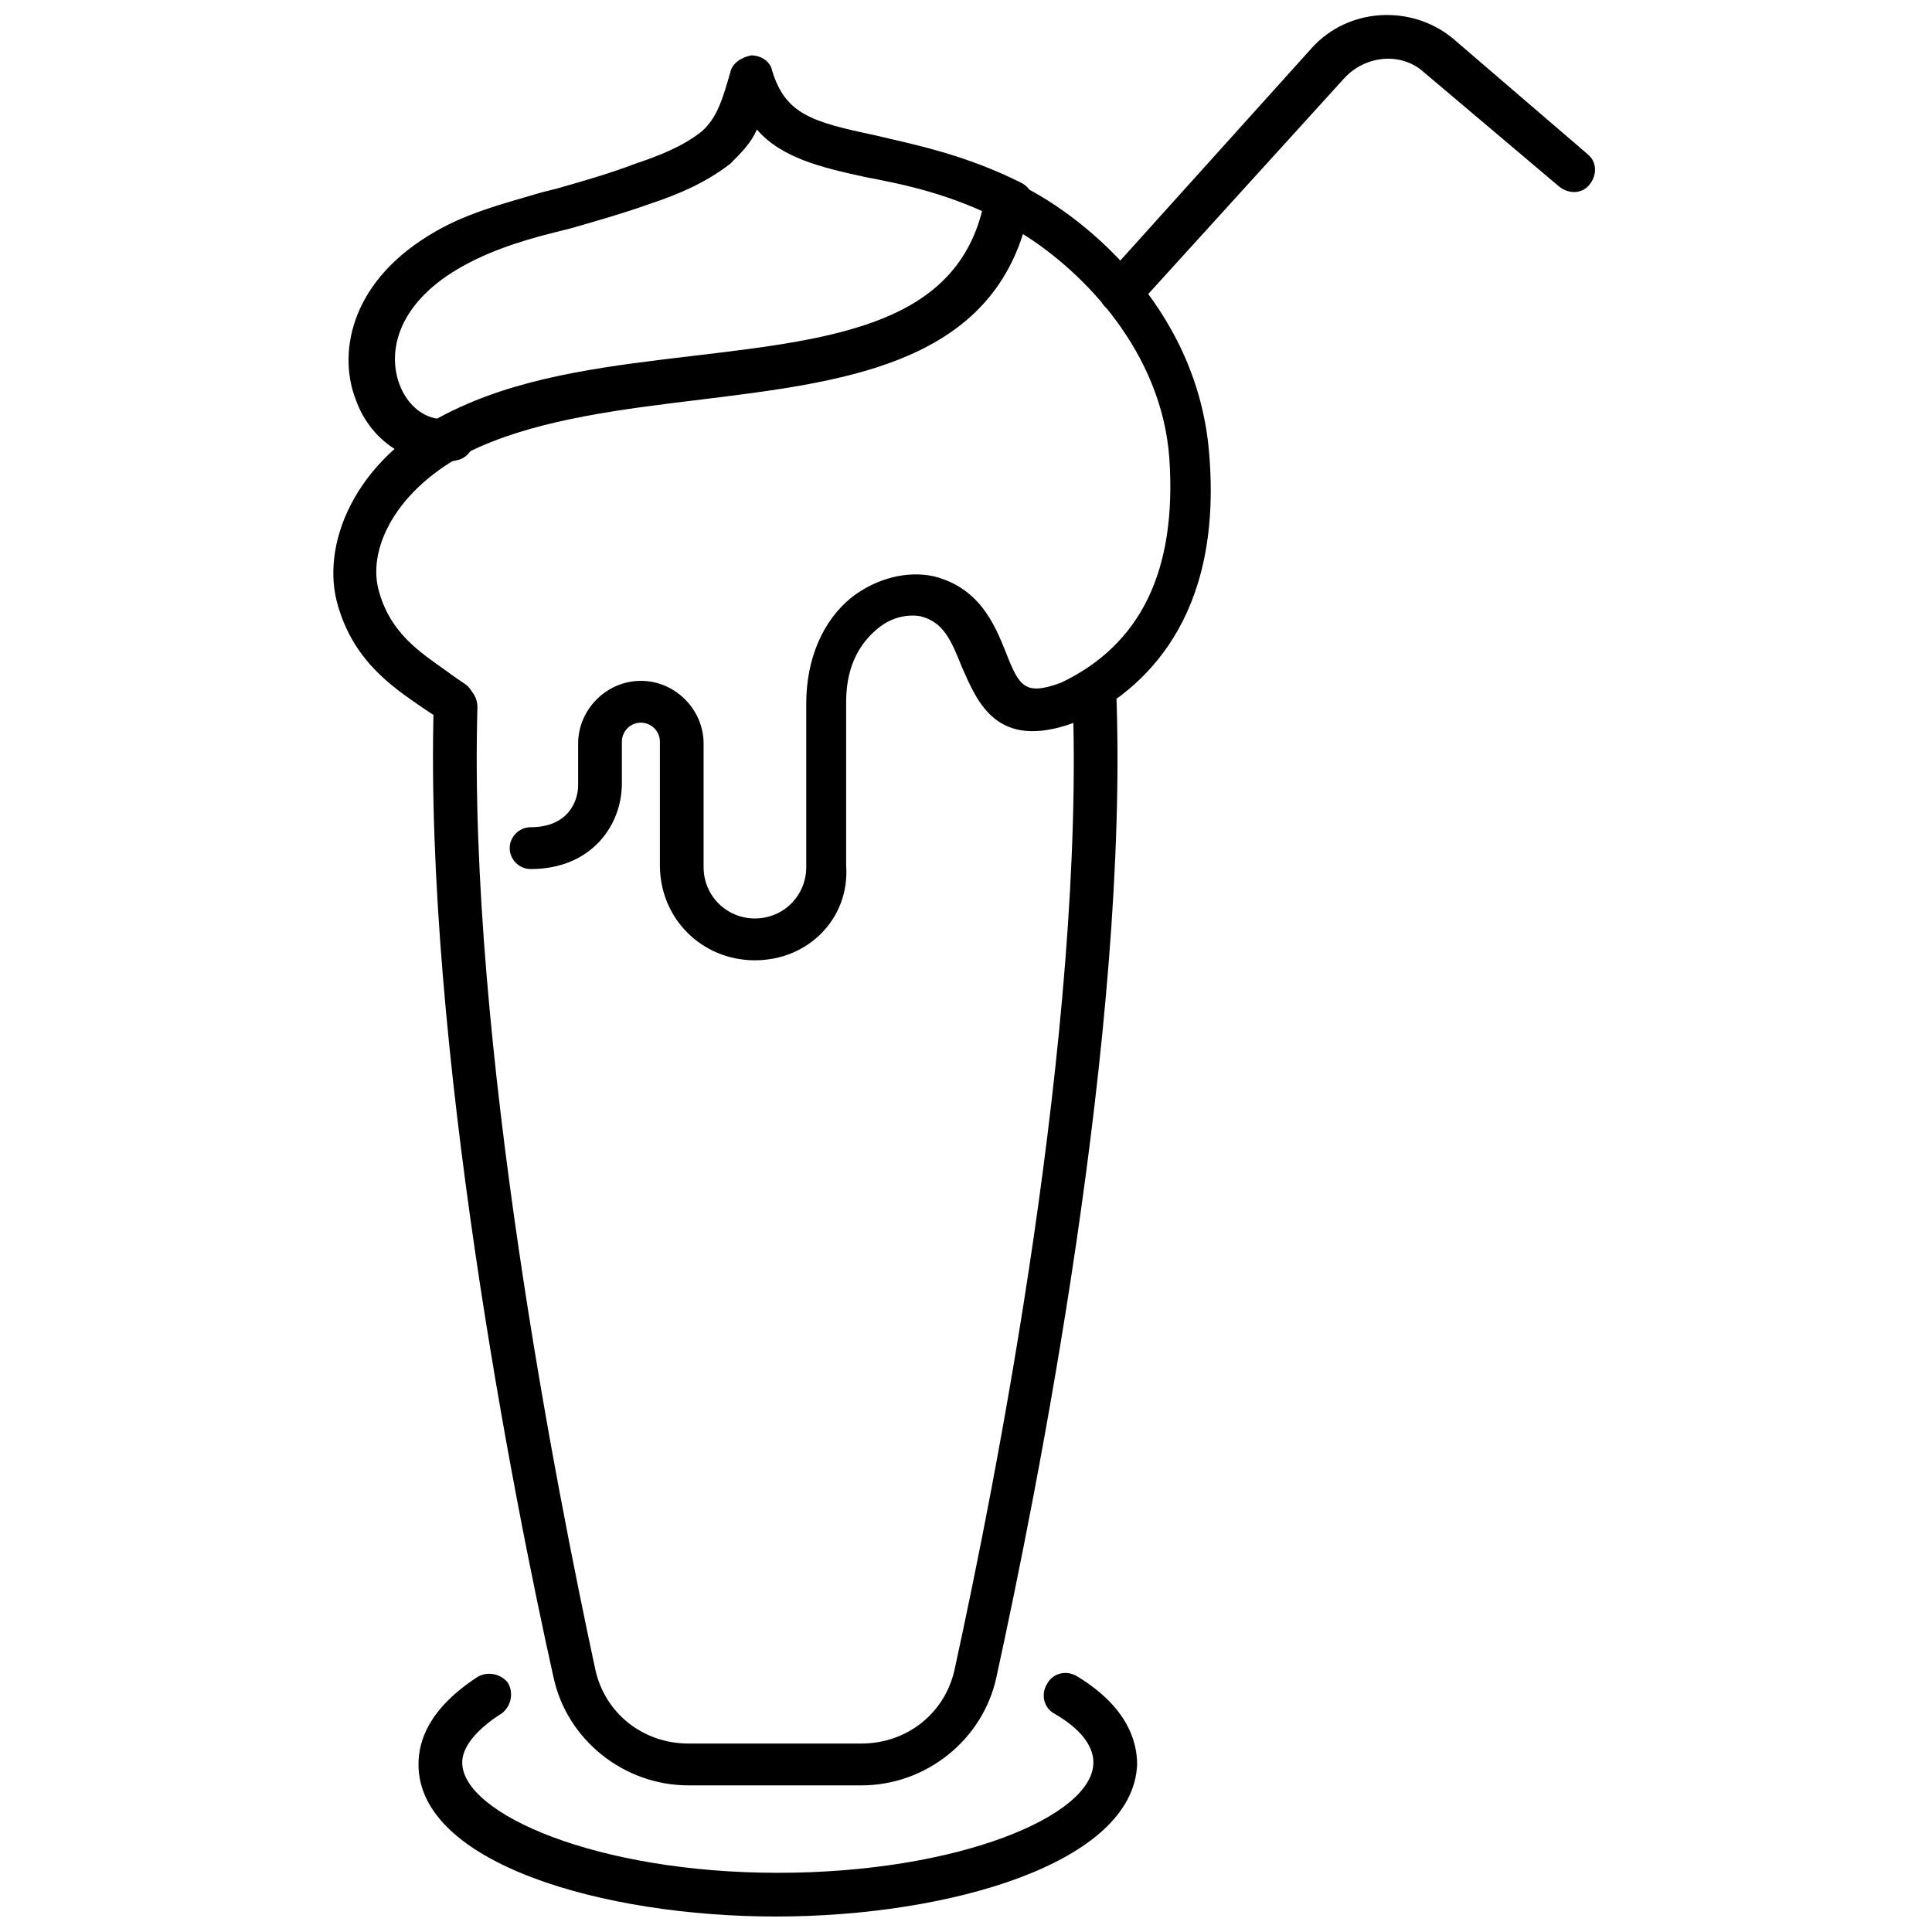 <?xml version="1.0" encoding="UTF-8"?>
<!-- Uploaded to: SVG Repo, www.svgrepo.com, Generator: SVG Repo Mixer Tools -->
<svg width="800px" height="800px" version="1.1" viewBox="144 144 512 512" xmlns="http://www.w3.org/2000/svg">
 <defs>
  <clipPath id="b">
   <path d="m254 587h192v64.902h-192z"/>
  </clipPath>
  <clipPath id="a">
   <path d="m435 148.09h132v79.906h-132z"/>
  </clipPath>
 </defs>
 <path d="m372.29 617.14h-45.848c-17.129 0-32.242-12.09-35.77-28.719-10.578-47.359-34.258-167.77-31.738-257.45 0-3.023 3.023-5.543 6.047-5.543 3.023 0 5.543 2.519 5.543 6.047-2.519 88.672 21.16 208.07 31.234 254.93 2.519 11.586 12.594 19.648 24.688 19.648h45.848c12.09 0 22.168-8.062 24.688-19.648 10.578-48.367 34.762-169.79 31.234-258.96 0-3.023 2.519-6.047 5.543-6.047 3.023 0 6.047 2.519 6.047 5.543 3.527 90.184-21.16 213.11-31.738 261.48-3.535 16.629-18.648 28.719-35.777 28.719z"/>
 <g clip-path="url(#b)">
  <path d="m349.62 651.9c-45.848 0-94.715-14.105-94.715-40.305 0-6.047 2.519-14.609 15.617-23.176 2.519-1.512 6.047-1.008 8.062 1.512 1.512 2.519 1.008 6.047-1.512 8.062-4.031 2.519-10.578 7.559-10.578 13.098 0 13.602 35.77 29.223 83.633 29.223s83.633-15.113 83.633-29.223c0-4.535-3.527-9.07-10.578-13.098-2.519-1.512-3.527-5.039-1.512-8.062 1.512-2.519 5.039-3.527 8.062-1.512 13.098 8.062 15.617 17.129 15.617 23.176-1.016 26.199-49.883 40.305-95.73 40.305z"/>
 </g>
 <path d="m344.07 398.49c-14.105 0-25.191-11.082-25.191-25.191v-32.746c0-3.023-2.519-5.039-5.039-5.039-3.023 0-5.039 2.519-5.039 5.039v11.082c0 11.082-8.062 22.672-24.184 22.672-3.023 0-5.543-2.519-5.543-5.543 0-3.023 2.519-5.543 5.543-5.543 10.078 0 12.594-7.055 12.594-11.082v-11.082c0-9.07 7.559-16.625 16.625-16.625 9.07 0 16.625 7.559 16.625 16.625v32.746c0 7.559 6.047 13.602 13.602 13.602 7.559 0 13.602-6.047 13.602-13.602v-43.328c0-12.09 4.535-22.168 12.09-28.215 6.551-5.039 14.609-7.055 21.664-5.543 12.09 3.023 16.121 12.594 19.145 20.152 3.527 9.07 5.039 11.586 14.609 8.062 21.16-10.078 30.73-29.727 28.719-59.449-2.016-28.215-22.672-49.375-38.793-59.449-11.082 34.762-48.367 39.297-85.145 43.832-20.656 2.519-41.816 5.039-58.945 12.594-21.16 9.574-29.727 26.199-26.703 37.785 3.023 11.586 11.082 16.625 18.137 21.664 2.016 1.512 3.527 2.519 5.039 3.527 2.519 2.016 3.023 5.543 1.008 8.062-2.016 2.519-5.543 3.023-8.062 1.008-1.512-1.008-3.023-2.016-4.535-3.023-8.062-5.543-18.641-12.594-22.672-28.215-4.031-16.121 5.543-39.297 32.746-51.387 18.641-8.566 40.809-11.082 61.969-13.602 38.289-4.535 71.039-8.566 77.082-41.816l1.512-7.055 6.551 3.023c16.625 7.559 48.367 32.242 51.387 72.043 3.527 43.328-17.129 62.473-35.266 71.039h-0.504c-20.656 7.559-25.695-5.543-29.727-14.609-3.023-7.559-5.039-12.09-11.082-13.602-3.023-0.504-7.559 0-11.586 3.527-3.527 3.023-8.062 8.566-8.062 19.145v43.328c1.023 14.102-10.059 25.188-24.168 25.188z"/>
 <path d="m260.44 266.49c-9.574 0-18.641-6.551-22.168-16.625-4.535-11.586-2.016-30.23 19.145-43.328 9.574-6.047 20.152-8.566 30.23-11.586l4.031-1.008c7.055-2.016 14.105-4.031 20.656-6.551 6.047-2.016 12.594-4.535 17.633-8.566 4.031-3.527 5.543-8.566 7.559-15.617 0.504-2.519 3.023-4.031 5.543-4.535 2.519 0 5.039 1.512 5.543 4.031 3.527 11.586 10.578 13.602 27.207 17.129 10.578 2.519 23.68 5.039 38.793 12.594 3.023 1.512 4.031 5.039 2.519 7.559-1.512 3.023-5.039 4.031-7.559 2.519-13.602-7.055-25.695-9.574-36.273-11.586-11.586-2.519-22.168-5.039-28.719-12.594-1.512 3.527-4.031 6.047-7.055 9.07-6.551 5.039-13.602 8.062-21.16 10.578-7.055 2.519-14.105 4.535-21.16 6.551l-4.031 1.008c-10.078 2.519-19.145 5.543-27.207 10.578-15.113 9.574-17.129 21.664-14.105 29.727 2.016 5.543 7.055 10.078 13.098 9.07 3.023-0.504 6.047 1.512 6.551 4.535 0.504 3.023-1.512 6.047-4.535 6.551-2.016 0.496-3.023 0.496-4.535 0.496z"/>
 <g clip-path="url(#a)">
  <path d="m441.31 227.19c-1.512 0-2.519-0.504-4.031-1.512-2.519-2.016-2.519-5.543-0.504-8.062l54.914-60.957c9.574-10.578 26.199-11.586 37.281-2.519l35.77 30.73c2.519 2.016 2.519 5.543 0.504 8.062-2.016 2.519-5.543 2.519-8.062 0.504l-35.766-30.23c-6.047-5.543-15.617-4.535-21.16 1.512l-54.918 60.457c-1.008 1.512-2.516 2.016-4.027 2.016z"/>
 </g>
</svg>